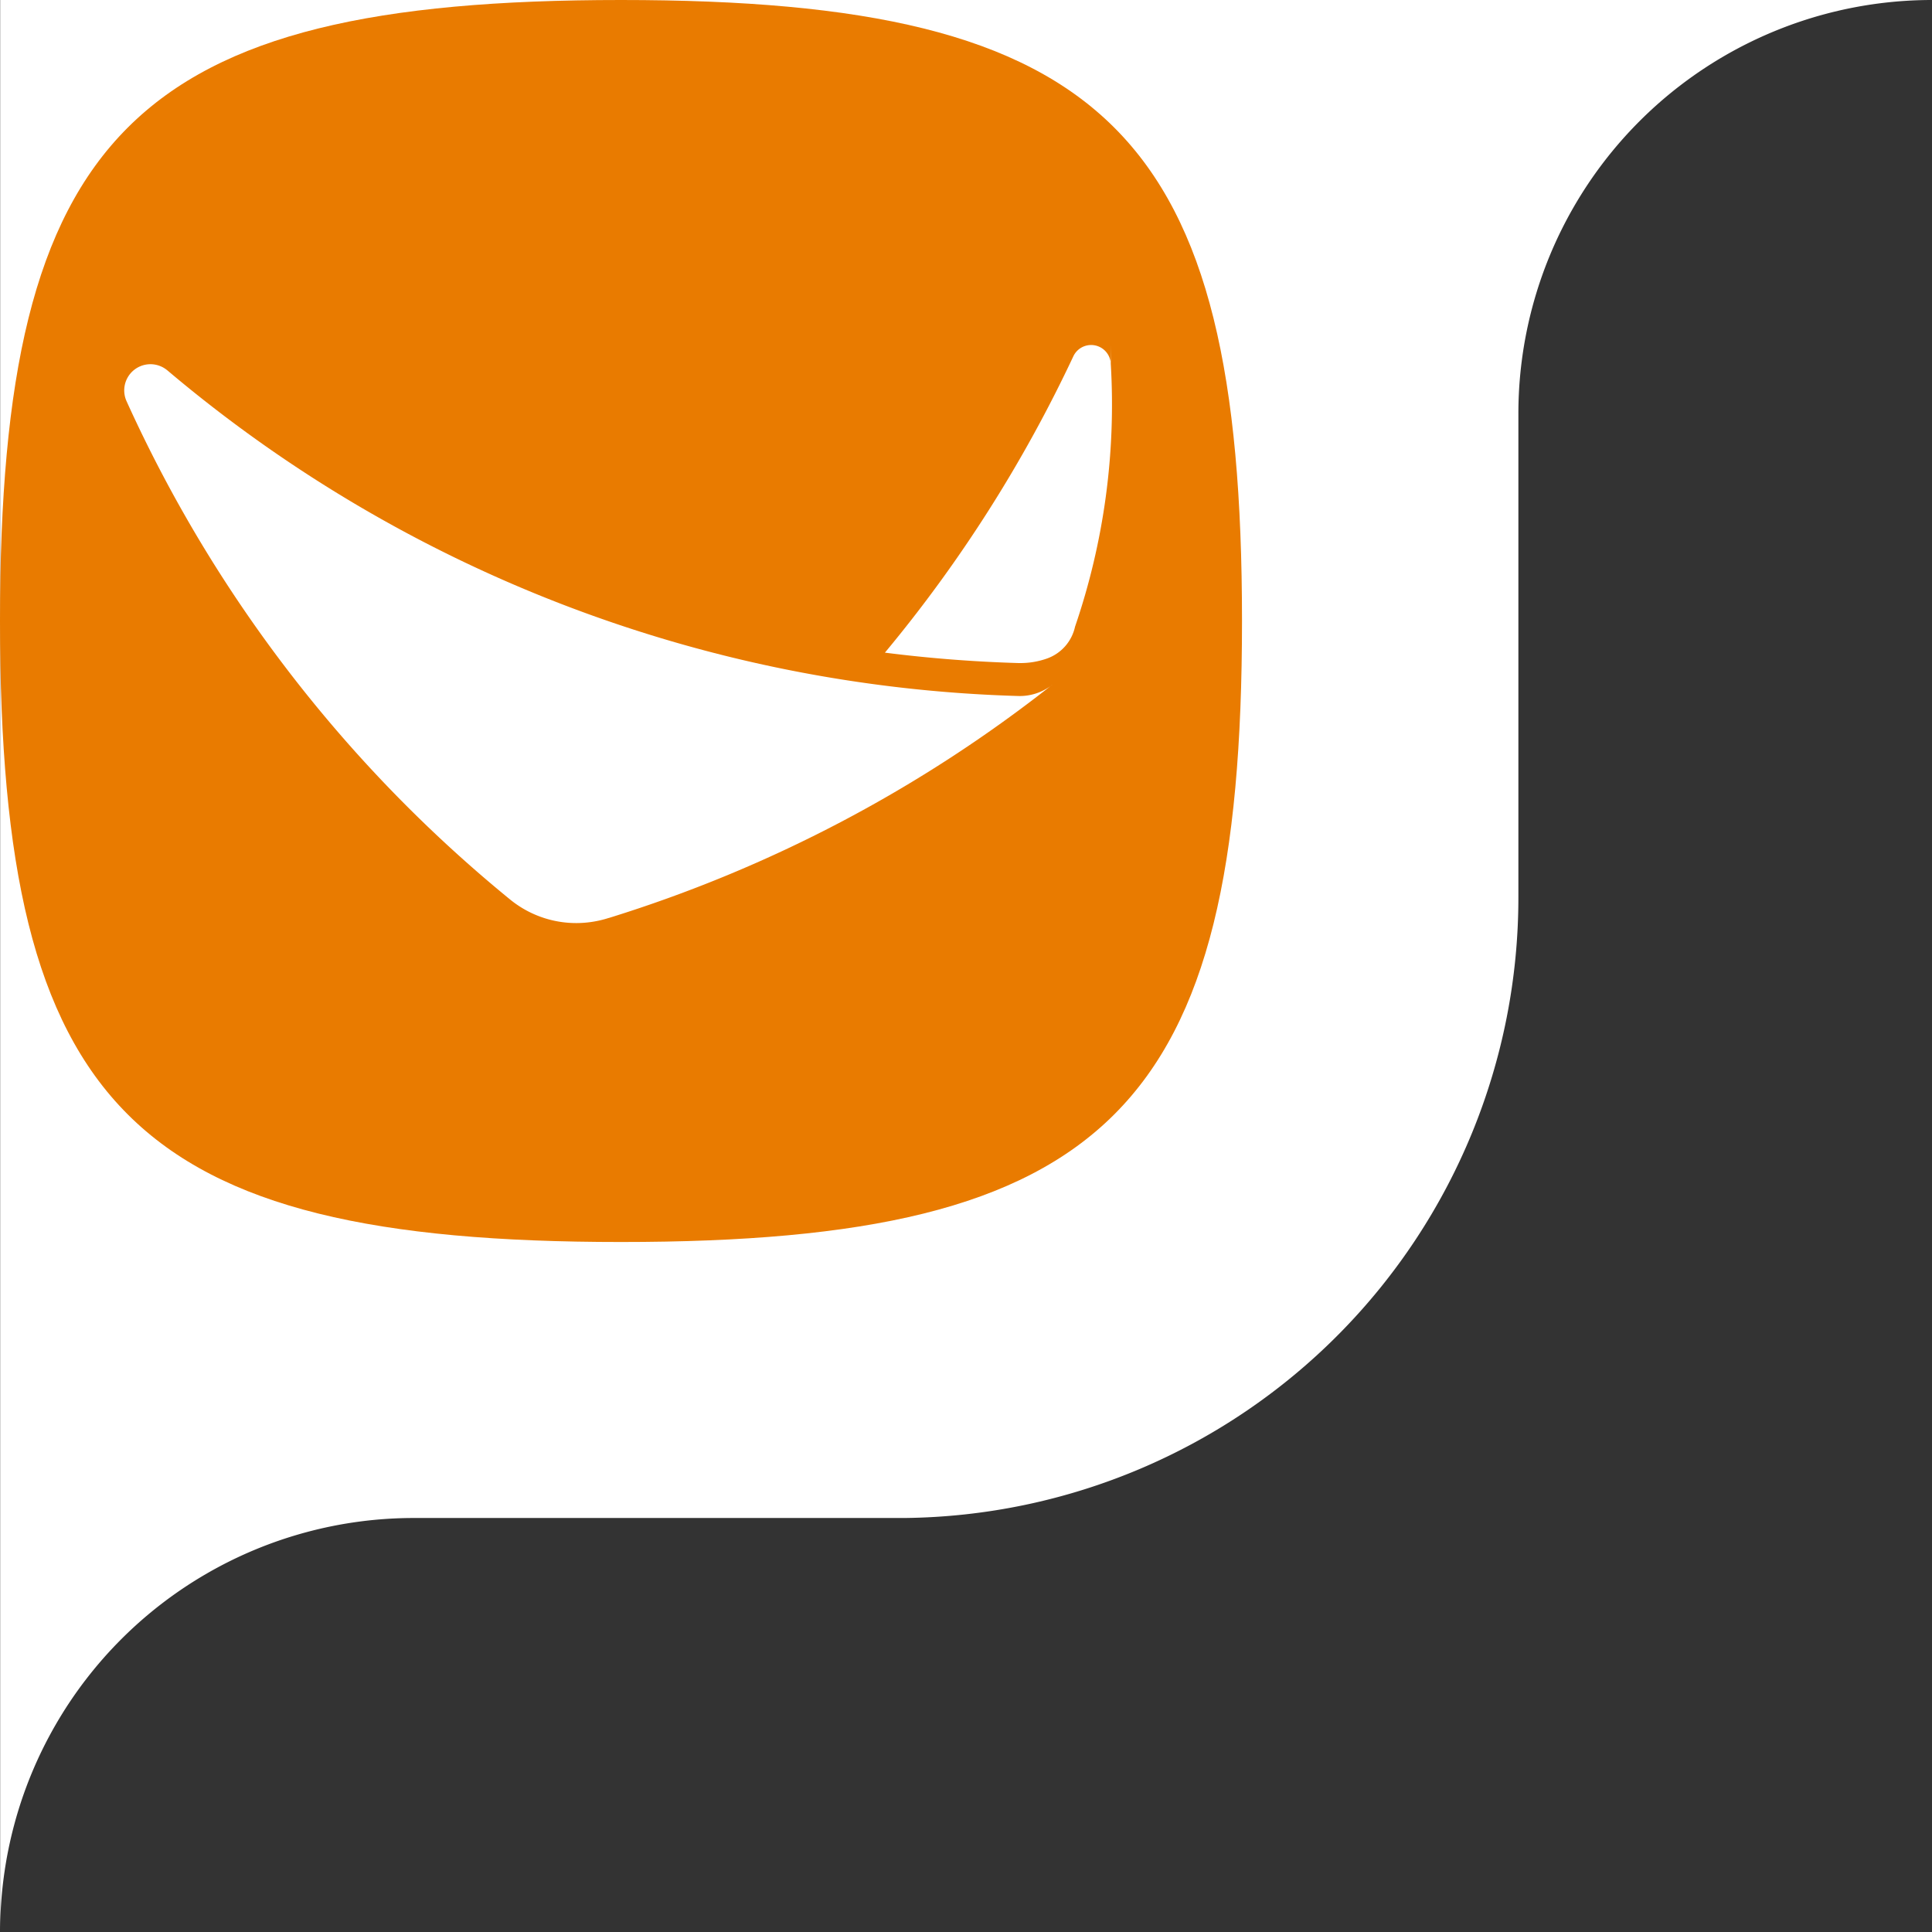 <svg xmlns="http://www.w3.org/2000/svg" width="140" height="140" viewBox="0 0 140 140">
	<rect x="0" y="0" width="140" height="140" fill="#333333" stroke="none"/>
	<g id="btn-type-1" transform="translate(140 140) rotate(180)">
		<path id="wht-shape" d="M1101.028,10165h-140A29.977,29.977,0,0,0,991,10135v-35a44.959,44.959,0,0,1,44.5-45h35.516a29.974,29.974,0,0,0,30-30v140Z" transform="translate(-961.028 -10025)" fill="#fff" />
		<path id="btn-bg" d="M45,0C80.329,0,90,9.671,90,45S80.329,90,45,90,0,80.329,0,45,9.671,0,45,0Z" transform="translate(50 50)" fill="#e97b00" />
		<g id="Raggruppa_221" data-name="Raggruppa 221" transform="translate(131 115) rotate(180)">
			<g id="Raggruppa_97" data-name="Raggruppa 97" transform="translate(0 0)">
				<path id="Tracciato_84" data-name="Tracciato 84" d="M67.234,23.538A99.316,99.316,0,0,1,35.121,40.426l-.013,0a7.7,7.7,0,0,1-.952.24A7.583,7.583,0,0,1,28,39.118,99.718,99.718,0,0,1,.164,2.966l-.041-.1A1.9,1.9,0,0,1,3.076.705l.057.044A99.969,99.969,0,0,0,64.784,24.342v0a3.815,3.815,0,0,0,2.45-.8" transform="translate(0 1.093)" fill="#fff" />
				<path id="Tracciato_85" data-name="Tracciato 85" d="M127.1,150.48h0c.043-.008.085-.019.128-.028-.044.009-.088.02-.132.029" transform="translate(-92.948 -108.715)" fill="#1a1818" />
				<path id="Tracciato_86" data-name="Tracciato 86" d="M128.809,149.963c.1-.024.194-.053.291-.081-.1.028-.192.057-.291.081" transform="translate(-94.199 -108.299)" fill="#1a1818" />
				<path id="Tracciato_87" data-name="Tracciato 87" d="M221.527.045c0-.063-.01,1.184-.022,1.12a1.425,1.425,0,0,0-2.678-.373,100.234,100.234,0,0,1-13.667,21.5q4.811.613,9.689.755l.081,0a5.754,5.754,0,0,0,2-.338,3.159,3.159,0,0,0,2.006-2.292,49.676,49.676,0,0,0,2.59-19.065" transform="translate(-150.036 0.001)" fill="#fff" />
			</g>
		</g>
	</g>
</svg>

